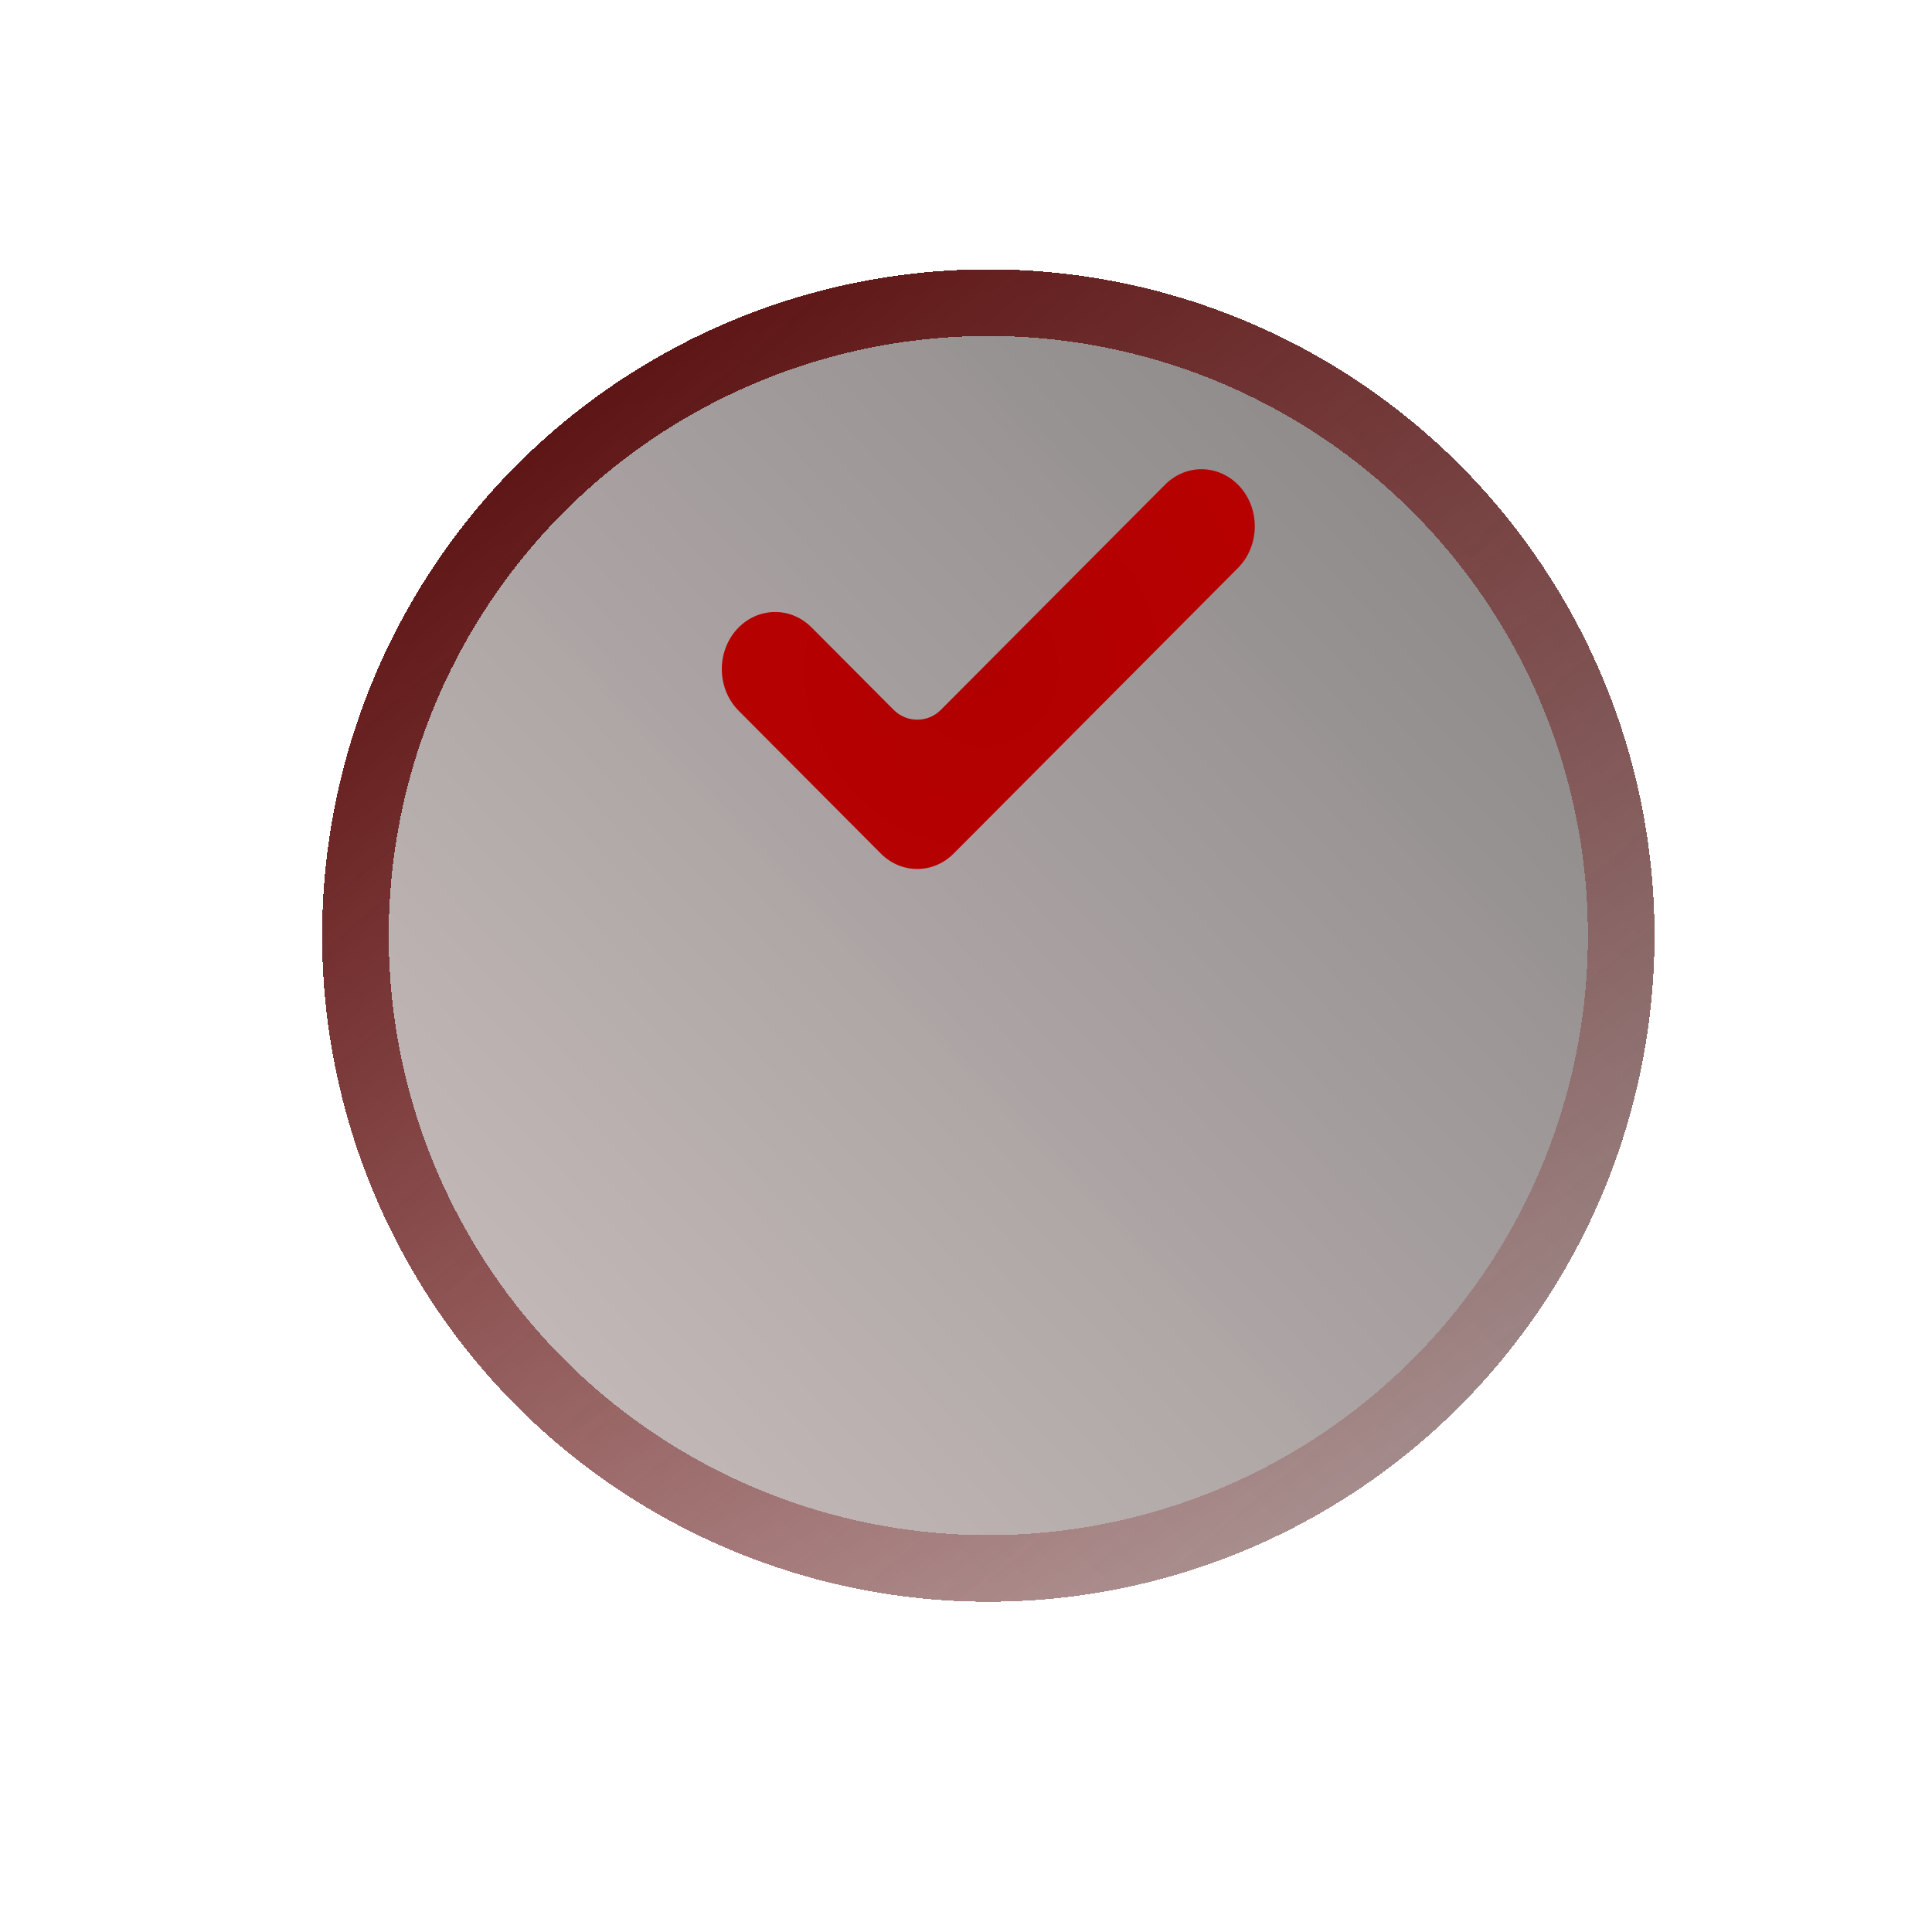 <svg width="29" height="29" viewBox="0 0 29 29" fill="none" xmlns="http://www.w3.org/2000/svg">
<g filter="url(#filter0_bd_2002_12)">
<circle cx="14.835" cy="10.043" r="10" fill="url(#paint0_linear_2002_12)" shape-rendering="crispEdges"/>
<circle cx="14.835" cy="10.043" r="9.5" stroke="url(#paint1_linear_2002_12)" shape-rendering="crispEdges"/>
</g>
<g filter="url(#filter1_bd_2002_12)">
<path fill-rule="evenodd" clip-rule="evenodd" d="M18.619 7.314C18.921 7.66 18.904 8.202 18.582 8.526L14.315 12.812C14.008 13.121 13.529 13.121 13.221 12.812L11.088 10.669C10.765 10.345 10.749 9.803 11.051 9.457C11.354 9.112 11.86 9.094 12.182 9.418L13.414 10.655C13.609 10.852 13.927 10.852 14.123 10.655L17.488 7.275C17.81 6.951 18.316 6.969 18.619 7.314Z" fill="url(#paint2_radial_2002_12)"/>
</g>
<defs>
<filter id="filter0_bd_2002_12" x="0.835" y="-3.957" width="28" height="32" filterUnits="userSpaceOnUse" color-interpolation-filters="sRGB">
<feFlood flood-opacity="0" result="BackgroundImageFix"/>
<feGaussianBlur in="BackgroundImageFix" stdDeviation="2"/>
<feComposite in2="SourceAlpha" operator="in" result="effect1_backgroundBlur_2002_12"/>
<feColorMatrix in="SourceAlpha" type="matrix" values="0 0 0 0 0 0 0 0 0 0 0 0 0 0 0 0 0 0 127 0" result="hardAlpha"/>
<feOffset dy="4"/>
<feGaussianBlur stdDeviation="2"/>
<feComposite in2="hardAlpha" operator="out"/>
<feColorMatrix type="matrix" values="0 0 0 0 0 0 0 0 0 0 0 0 0 0 0 0 0 0 0.25 0"/>
<feBlend mode="normal" in2="effect1_backgroundBlur_2002_12" result="effect2_dropShadow_2002_12"/>
<feBlend mode="normal" in="SourceGraphic" in2="effect2_dropShadow_2002_12" result="shape"/>
</filter>
<filter id="filter1_bd_2002_12" x="6.235" y="2.443" width="17.2" height="15.2" filterUnits="userSpaceOnUse" color-interpolation-filters="sRGB">
<feFlood flood-opacity="0" result="BackgroundImageFix"/>
<feGaussianBlur in="BackgroundImageFix" stdDeviation="2"/>
<feComposite in2="SourceAlpha" operator="in" result="effect1_backgroundBlur_2002_12"/>
<feColorMatrix in="SourceAlpha" type="matrix" values="0 0 0 0 0 0 0 0 0 0 0 0 0 0 0 0 0 0 127 0" result="hardAlpha"/>
<feOffset/>
<feGaussianBlur stdDeviation="2.3"/>
<feComposite in2="hardAlpha" operator="out"/>
<feColorMatrix type="matrix" values="0 0 0 0 1 0 0 0 0 1 0 0 0 0 1 0 0 0 0.25 0"/>
<feBlend mode="normal" in2="effect1_backgroundBlur_2002_12" result="effect2_dropShadow_2002_12"/>
<feBlend mode="normal" in="SourceGraphic" in2="effect2_dropShadow_2002_12" result="shape"/>
</filter>
<linearGradient id="paint0_linear_2002_12" x1="1.835" y1="22.043" x2="24.835" y2="0.043" gradientUnits="userSpaceOnUse">
<stop stop-color="#310000" stop-opacity="0.2"/>
<stop offset="1" stop-opacity="0.5"/>
</linearGradient>
<linearGradient id="paint1_linear_2002_12" x1="22.835" y1="22.043" x2="4.835" y2="0.543" gradientUnits="userSpaceOnUse">
<stop stop-color="#7B0101" stop-opacity="0"/>
<stop offset="1" stop-color="#4D0000"/>
</linearGradient>
<radialGradient id="paint2_radial_2002_12" cx="0" cy="0" r="1" gradientUnits="userSpaceOnUse" gradientTransform="translate(14.747 10.059) rotate(-145.886) scale(5.32 5.352)">
<stop stop-color="#B10000"/>
<stop offset="1" stop-color="#B80101"/>
</radialGradient>
</defs>
</svg>
